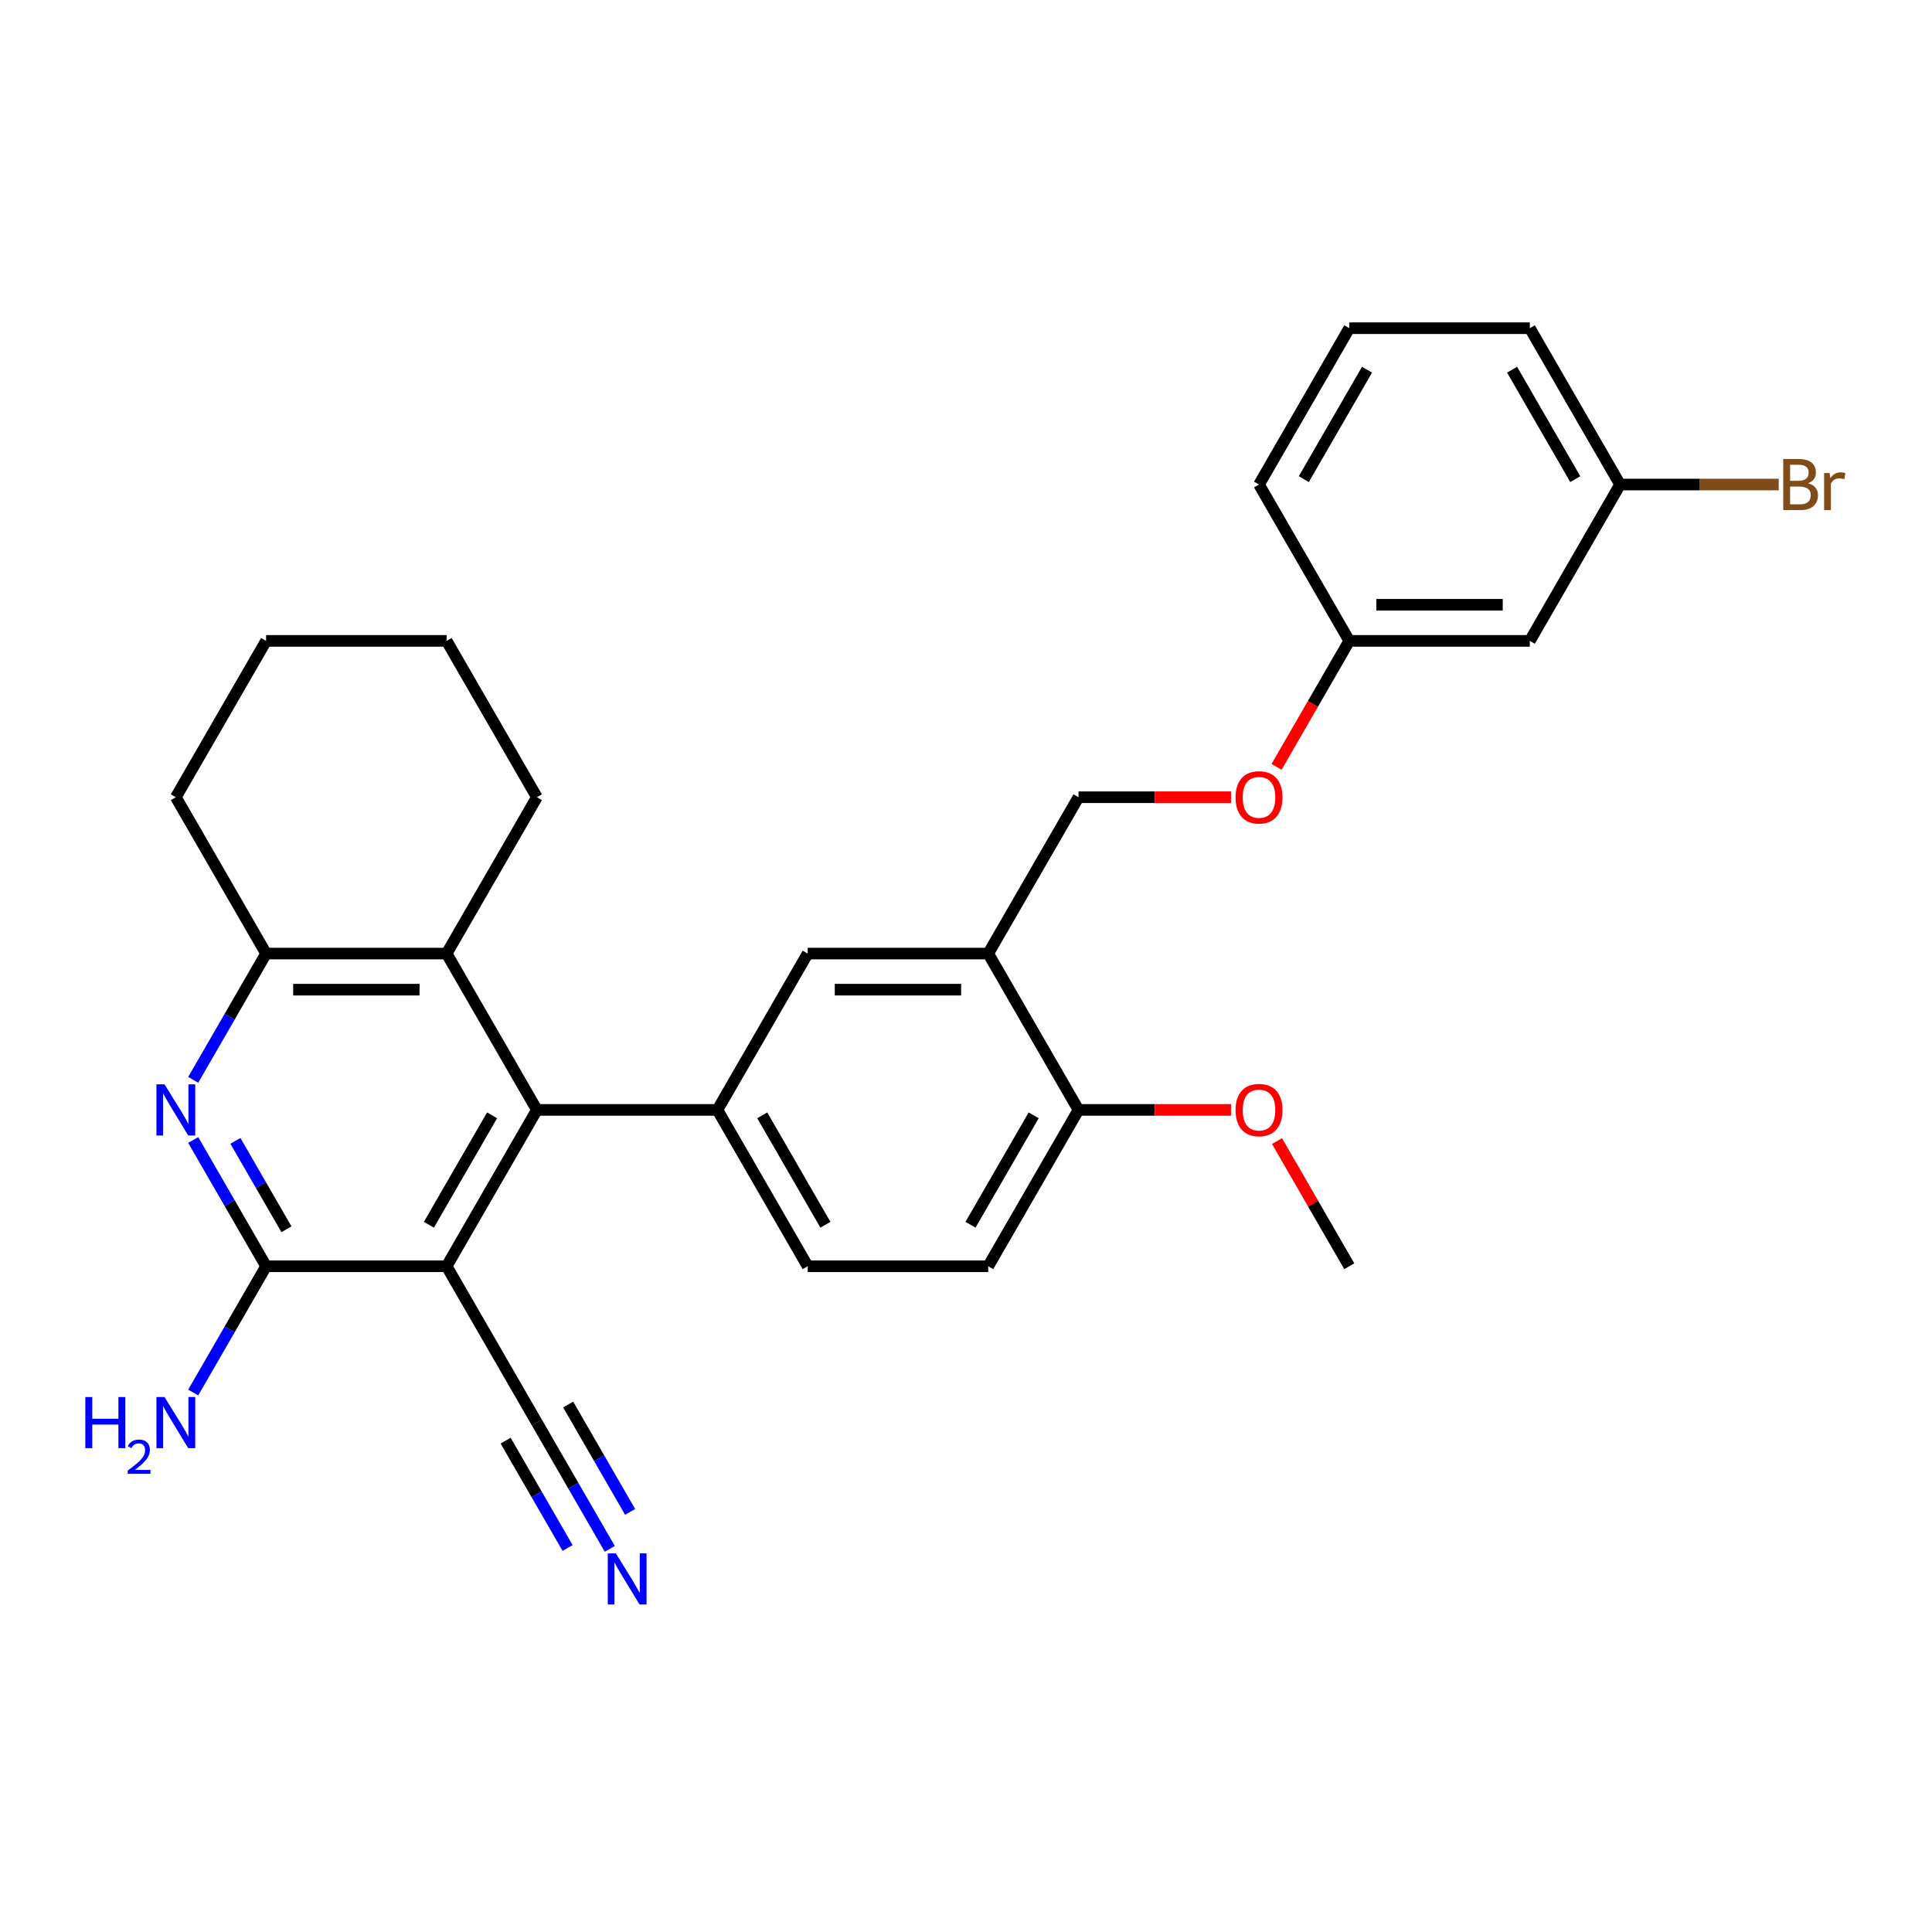 <?xml version='1.0' encoding='iso-8859-1'?>
<svg version='1.1' baseProfile='full'
              xmlns='http://www.w3.org/2000/svg'
                      xmlns:rdkit='http://www.rdkit.org/xml'
                      xmlns:xlink='http://www.w3.org/1999/xlink'
                  xml:space='preserve'
width='1000px' height='1000px' viewBox='0 0 1000 1000'>
<!-- END OF HEADER -->
<rect style='opacity:1.0;fill:#FFFFFF;stroke:none' width='1000' height='1000' x='0' y='0'> </rect>
<path class='bond-0' d='M 231.175,655.413 L 277.896,574.489' style='fill:none;fill-rule:evenodd;stroke:#000000;stroke-width:6px;stroke-linecap:butt;stroke-linejoin:miter;stroke-opacity:1' />
<path class='bond-0' d='M 221.999,633.93 L 254.703,577.284' style='fill:none;fill-rule:evenodd;stroke:#000000;stroke-width:6px;stroke-linecap:butt;stroke-linejoin:miter;stroke-opacity:1' />
<path class='bond-1' d='M 231.175,655.413 L 137.733,655.413' style='fill:none;fill-rule:evenodd;stroke:#000000;stroke-width:6px;stroke-linecap:butt;stroke-linejoin:miter;stroke-opacity:1' />
<path class='bond-6' d='M 231.175,655.413 L 277.896,736.336' style='fill:none;fill-rule:evenodd;stroke:#000000;stroke-width:6px;stroke-linecap:butt;stroke-linejoin:miter;stroke-opacity:1' />
<path class='bond-3' d='M 277.896,574.489 L 371.338,574.489' style='fill:none;fill-rule:evenodd;stroke:#000000;stroke-width:6px;stroke-linecap:butt;stroke-linejoin:miter;stroke-opacity:1' />
<path class='bond-4' d='M 277.896,574.489 L 231.175,493.566' style='fill:none;fill-rule:evenodd;stroke:#000000;stroke-width:6px;stroke-linecap:butt;stroke-linejoin:miter;stroke-opacity:1' />
<path class='bond-2' d='M 137.733,655.413 L 118.867,622.735' style='fill:none;fill-rule:evenodd;stroke:#000000;stroke-width:6px;stroke-linecap:butt;stroke-linejoin:miter;stroke-opacity:1' />
<path class='bond-2' d='M 118.867,622.735 L 100,590.057' style='fill:none;fill-rule:evenodd;stroke:#0000FF;stroke-width:6px;stroke-linecap:butt;stroke-linejoin:miter;stroke-opacity:1' />
<path class='bond-2' d='M 148.258,636.265 L 135.051,613.39' style='fill:none;fill-rule:evenodd;stroke:#000000;stroke-width:6px;stroke-linecap:butt;stroke-linejoin:miter;stroke-opacity:1' />
<path class='bond-2' d='M 135.051,613.39 L 121.845,590.516' style='fill:none;fill-rule:evenodd;stroke:#0000FF;stroke-width:6px;stroke-linecap:butt;stroke-linejoin:miter;stroke-opacity:1' />
<path class='bond-14' d='M 137.733,655.413 L 118.867,688.09' style='fill:none;fill-rule:evenodd;stroke:#000000;stroke-width:6px;stroke-linecap:butt;stroke-linejoin:miter;stroke-opacity:1' />
<path class='bond-14' d='M 118.867,688.09 L 100,720.768' style='fill:none;fill-rule:evenodd;stroke:#0000FF;stroke-width:6px;stroke-linecap:butt;stroke-linejoin:miter;stroke-opacity:1' />
<path class='bond-5' d='M 100,558.922 L 118.867,526.244' style='fill:none;fill-rule:evenodd;stroke:#0000FF;stroke-width:6px;stroke-linecap:butt;stroke-linejoin:miter;stroke-opacity:1' />
<path class='bond-5' d='M 118.867,526.244 L 137.733,493.566' style='fill:none;fill-rule:evenodd;stroke:#000000;stroke-width:6px;stroke-linecap:butt;stroke-linejoin:miter;stroke-opacity:1' />
<path class='bond-8' d='M 371.338,574.489 L 418.059,493.566' style='fill:none;fill-rule:evenodd;stroke:#000000;stroke-width:6px;stroke-linecap:butt;stroke-linejoin:miter;stroke-opacity:1' />
<path class='bond-11' d='M 371.338,574.489 L 418.059,655.413' style='fill:none;fill-rule:evenodd;stroke:#000000;stroke-width:6px;stroke-linecap:butt;stroke-linejoin:miter;stroke-opacity:1' />
<path class='bond-11' d='M 394.531,577.284 L 427.236,633.93' style='fill:none;fill-rule:evenodd;stroke:#000000;stroke-width:6px;stroke-linecap:butt;stroke-linejoin:miter;stroke-opacity:1' />
<path class='bond-21' d='M 231.175,493.566 L 277.896,412.643' style='fill:none;fill-rule:evenodd;stroke:#000000;stroke-width:6px;stroke-linecap:butt;stroke-linejoin:miter;stroke-opacity:1' />
<path class='bond-29' d='M 231.175,493.566 L 137.733,493.566' style='fill:none;fill-rule:evenodd;stroke:#000000;stroke-width:6px;stroke-linecap:butt;stroke-linejoin:miter;stroke-opacity:1' />
<path class='bond-29' d='M 217.159,512.255 L 151.749,512.255' style='fill:none;fill-rule:evenodd;stroke:#000000;stroke-width:6px;stroke-linecap:butt;stroke-linejoin:miter;stroke-opacity:1' />
<path class='bond-22' d='M 137.733,493.566 L 91.012,412.643' style='fill:none;fill-rule:evenodd;stroke:#000000;stroke-width:6px;stroke-linecap:butt;stroke-linejoin:miter;stroke-opacity:1' />
<path class='bond-9' d='M 277.896,736.336 L 296.763,769.014' style='fill:none;fill-rule:evenodd;stroke:#000000;stroke-width:6px;stroke-linecap:butt;stroke-linejoin:miter;stroke-opacity:1' />
<path class='bond-9' d='M 296.763,769.014 L 315.629,801.691' style='fill:none;fill-rule:evenodd;stroke:#0000FF;stroke-width:6px;stroke-linecap:butt;stroke-linejoin:miter;stroke-opacity:1' />
<path class='bond-9' d='M 261.712,745.68 L 277.748,773.456' style='fill:none;fill-rule:evenodd;stroke:#000000;stroke-width:6px;stroke-linecap:butt;stroke-linejoin:miter;stroke-opacity:1' />
<path class='bond-9' d='M 277.748,773.456 L 293.785,801.232' style='fill:none;fill-rule:evenodd;stroke:#0000FF;stroke-width:6px;stroke-linecap:butt;stroke-linejoin:miter;stroke-opacity:1' />
<path class='bond-9' d='M 294.081,726.992 L 310.117,754.768' style='fill:none;fill-rule:evenodd;stroke:#000000;stroke-width:6px;stroke-linecap:butt;stroke-linejoin:miter;stroke-opacity:1' />
<path class='bond-9' d='M 310.117,754.768 L 326.154,782.544' style='fill:none;fill-rule:evenodd;stroke:#0000FF;stroke-width:6px;stroke-linecap:butt;stroke-linejoin:miter;stroke-opacity:1' />
<path class='bond-7' d='M 511.501,493.566 L 418.059,493.566' style='fill:none;fill-rule:evenodd;stroke:#000000;stroke-width:6px;stroke-linecap:butt;stroke-linejoin:miter;stroke-opacity:1' />
<path class='bond-7' d='M 497.485,512.255 L 432.076,512.255' style='fill:none;fill-rule:evenodd;stroke:#000000;stroke-width:6px;stroke-linecap:butt;stroke-linejoin:miter;stroke-opacity:1' />
<path class='bond-12' d='M 511.501,493.566 L 558.222,412.643' style='fill:none;fill-rule:evenodd;stroke:#000000;stroke-width:6px;stroke-linecap:butt;stroke-linejoin:miter;stroke-opacity:1' />
<path class='bond-31' d='M 511.501,493.566 L 558.222,574.489' style='fill:none;fill-rule:evenodd;stroke:#000000;stroke-width:6px;stroke-linecap:butt;stroke-linejoin:miter;stroke-opacity:1' />
<path class='bond-10' d='M 558.222,574.489 L 511.501,655.413' style='fill:none;fill-rule:evenodd;stroke:#000000;stroke-width:6px;stroke-linecap:butt;stroke-linejoin:miter;stroke-opacity:1' />
<path class='bond-10' d='M 535.03,577.284 L 502.325,633.93' style='fill:none;fill-rule:evenodd;stroke:#000000;stroke-width:6px;stroke-linecap:butt;stroke-linejoin:miter;stroke-opacity:1' />
<path class='bond-20' d='M 558.222,574.489 L 597.702,574.489' style='fill:none;fill-rule:evenodd;stroke:#000000;stroke-width:6px;stroke-linecap:butt;stroke-linejoin:miter;stroke-opacity:1' />
<path class='bond-20' d='M 597.702,574.489 L 637.181,574.489' style='fill:none;fill-rule:evenodd;stroke:#FF0000;stroke-width:6px;stroke-linecap:butt;stroke-linejoin:miter;stroke-opacity:1' />
<path class='bond-15' d='M 418.059,655.413 L 511.501,655.413' style='fill:none;fill-rule:evenodd;stroke:#000000;stroke-width:6px;stroke-linecap:butt;stroke-linejoin:miter;stroke-opacity:1' />
<path class='bond-16' d='M 558.222,412.643 L 597.702,412.643' style='fill:none;fill-rule:evenodd;stroke:#000000;stroke-width:6px;stroke-linecap:butt;stroke-linejoin:miter;stroke-opacity:1' />
<path class='bond-16' d='M 597.702,412.643 L 637.181,412.643' style='fill:none;fill-rule:evenodd;stroke:#FF0000;stroke-width:6px;stroke-linecap:butt;stroke-linejoin:miter;stroke-opacity:1' />
<path class='bond-13' d='M 791.828,331.72 L 698.385,331.72' style='fill:none;fill-rule:evenodd;stroke:#000000;stroke-width:6px;stroke-linecap:butt;stroke-linejoin:miter;stroke-opacity:1' />
<path class='bond-13' d='M 777.811,313.031 L 712.402,313.031' style='fill:none;fill-rule:evenodd;stroke:#000000;stroke-width:6px;stroke-linecap:butt;stroke-linejoin:miter;stroke-opacity:1' />
<path class='bond-18' d='M 791.828,331.72 L 838.549,250.797' style='fill:none;fill-rule:evenodd;stroke:#000000;stroke-width:6px;stroke-linecap:butt;stroke-linejoin:miter;stroke-opacity:1' />
<path class='bond-17' d='M 660.739,396.926 L 679.562,364.323' style='fill:none;fill-rule:evenodd;stroke:#FF0000;stroke-width:6px;stroke-linecap:butt;stroke-linejoin:miter;stroke-opacity:1' />
<path class='bond-17' d='M 679.562,364.323 L 698.385,331.72' style='fill:none;fill-rule:evenodd;stroke:#000000;stroke-width:6px;stroke-linecap:butt;stroke-linejoin:miter;stroke-opacity:1' />
<path class='bond-24' d='M 698.385,331.72 L 651.664,250.797' style='fill:none;fill-rule:evenodd;stroke:#000000;stroke-width:6px;stroke-linecap:butt;stroke-linejoin:miter;stroke-opacity:1' />
<path class='bond-19' d='M 838.549,250.797 L 879.607,250.797' style='fill:none;fill-rule:evenodd;stroke:#000000;stroke-width:6px;stroke-linecap:butt;stroke-linejoin:miter;stroke-opacity:1' />
<path class='bond-19' d='M 879.607,250.797 L 920.665,250.797' style='fill:none;fill-rule:evenodd;stroke:#7F4C19;stroke-width:6px;stroke-linecap:butt;stroke-linejoin:miter;stroke-opacity:1' />
<path class='bond-32' d='M 838.549,250.797 L 791.828,169.873' style='fill:none;fill-rule:evenodd;stroke:#000000;stroke-width:6px;stroke-linecap:butt;stroke-linejoin:miter;stroke-opacity:1' />
<path class='bond-32' d='M 815.356,248.002 L 782.651,191.356' style='fill:none;fill-rule:evenodd;stroke:#000000;stroke-width:6px;stroke-linecap:butt;stroke-linejoin:miter;stroke-opacity:1' />
<path class='bond-26' d='M 660.976,590.617 L 679.681,623.015' style='fill:none;fill-rule:evenodd;stroke:#FF0000;stroke-width:6px;stroke-linecap:butt;stroke-linejoin:miter;stroke-opacity:1' />
<path class='bond-26' d='M 679.681,623.015 L 698.385,655.413' style='fill:none;fill-rule:evenodd;stroke:#000000;stroke-width:6px;stroke-linecap:butt;stroke-linejoin:miter;stroke-opacity:1' />
<path class='bond-27' d='M 277.896,412.643 L 231.175,331.72' style='fill:none;fill-rule:evenodd;stroke:#000000;stroke-width:6px;stroke-linecap:butt;stroke-linejoin:miter;stroke-opacity:1' />
<path class='bond-28' d='M 91.012,412.643 L 137.733,331.72' style='fill:none;fill-rule:evenodd;stroke:#000000;stroke-width:6px;stroke-linecap:butt;stroke-linejoin:miter;stroke-opacity:1' />
<path class='bond-23' d='M 698.385,169.873 L 651.664,250.797' style='fill:none;fill-rule:evenodd;stroke:#000000;stroke-width:6px;stroke-linecap:butt;stroke-linejoin:miter;stroke-opacity:1' />
<path class='bond-23' d='M 707.562,191.356 L 674.857,248.002' style='fill:none;fill-rule:evenodd;stroke:#000000;stroke-width:6px;stroke-linecap:butt;stroke-linejoin:miter;stroke-opacity:1' />
<path class='bond-25' d='M 698.385,169.873 L 791.828,169.873' style='fill:none;fill-rule:evenodd;stroke:#000000;stroke-width:6px;stroke-linecap:butt;stroke-linejoin:miter;stroke-opacity:1' />
<path class='bond-30' d='M 231.175,331.72 L 137.733,331.72' style='fill:none;fill-rule:evenodd;stroke:#000000;stroke-width:6px;stroke-linecap:butt;stroke-linejoin:miter;stroke-opacity:1' />
<path  class='atom-3' d='M 85.163 561.258
L 93.834 575.274
Q 94.694 576.657, 96.077 579.161
Q 97.46 581.666, 97.534 581.815
L 97.534 561.258
L 101.048 561.258
L 101.048 587.721
L 97.422 587.721
L 88.115 572.396
Q 87.031 570.602, 85.873 568.546
Q 84.751 566.491, 84.415 565.855
L 84.415 587.721
L 80.976 587.721
L 80.976 561.258
L 85.163 561.258
' fill='#0000FF'/>
<path  class='atom-10' d='M 318.768 804.028
L 327.439 818.044
Q 328.299 819.427, 329.682 821.931
Q 331.065 824.435, 331.139 824.585
L 331.139 804.028
L 334.653 804.028
L 334.653 830.49
L 331.027 830.49
L 321.721 815.166
Q 320.637 813.372, 319.478 811.316
Q 318.357 809.26, 318.02 808.625
L 318.02 830.49
L 314.582 830.49
L 314.582 804.028
L 318.768 804.028
' fill='#0000FF'/>
<path  class='atom-15' d='M 44.167 723.104
L 47.755 723.104
L 47.755 734.355
L 61.285 734.355
L 61.285 723.104
L 64.874 723.104
L 64.874 749.567
L 61.285 749.567
L 61.285 737.345
L 47.755 737.345
L 47.755 749.567
L 44.167 749.567
L 44.167 723.104
' fill='#0000FF'/>
<path  class='atom-15' d='M 66.156 748.639
Q 66.798 746.986, 68.327 746.073
Q 69.857 745.136, 71.978 745.136
Q 74.618 745.136, 76.098 746.567
Q 77.578 747.997, 77.578 750.538
Q 77.578 753.128, 75.654 755.546
Q 73.754 757.963, 69.807 760.825
L 77.874 760.825
L 77.874 762.799
L 66.107 762.799
L 66.107 761.146
Q 69.363 758.827, 71.288 757.1
Q 73.236 755.373, 74.174 753.819
Q 75.111 752.265, 75.111 750.662
Q 75.111 748.984, 74.272 748.047
Q 73.434 747.109, 71.978 747.109
Q 70.572 747.109, 69.635 747.677
Q 68.697 748.244, 68.031 749.502
L 66.156 748.639
' fill='#0000FF'/>
<path  class='atom-15' d='M 85.163 723.104
L 93.834 737.121
Q 94.694 738.504, 96.077 741.008
Q 97.46 743.512, 97.534 743.662
L 97.534 723.104
L 101.048 723.104
L 101.048 749.567
L 97.422 749.567
L 88.115 734.243
Q 87.031 732.449, 85.873 730.393
Q 84.751 728.337, 84.415 727.702
L 84.415 749.567
L 80.976 749.567
L 80.976 723.104
L 85.163 723.104
' fill='#0000FF'/>
<path  class='atom-17' d='M 639.517 412.718
Q 639.517 406.364, 642.657 402.813
Q 645.796 399.262, 651.664 399.262
Q 657.533 399.262, 660.672 402.813
Q 663.812 406.364, 663.812 412.718
Q 663.812 419.147, 660.635 422.809
Q 657.458 426.435, 651.664 426.435
Q 645.834 426.435, 642.657 422.809
Q 639.517 419.184, 639.517 412.718
M 651.664 423.445
Q 655.701 423.445, 657.869 420.754
Q 660.074 418.025, 660.074 412.718
Q 660.074 407.522, 657.869 404.906
Q 655.701 402.252, 651.664 402.252
Q 647.628 402.252, 645.422 404.869
Q 643.255 407.485, 643.255 412.718
Q 643.255 418.063, 645.422 420.754
Q 647.628 423.445, 651.664 423.445
' fill='#FF0000'/>
<path  class='atom-20' d='M 935.859 250.124
Q 938.401 250.834, 939.672 252.404
Q 940.98 253.936, 940.98 256.216
Q 940.98 259.879, 938.625 261.972
Q 936.308 264.028, 931.897 264.028
L 923.001 264.028
L 923.001 237.565
L 930.813 237.565
Q 935.336 237.565, 937.616 239.397
Q 939.896 241.228, 939.896 244.592
Q 939.896 248.591, 935.859 250.124
M 926.552 240.555
L 926.552 248.853
L 930.813 248.853
Q 933.43 248.853, 934.775 247.806
Q 936.158 246.722, 936.158 244.592
Q 936.158 240.555, 930.813 240.555
L 926.552 240.555
M 931.897 261.038
Q 934.476 261.038, 935.859 259.804
Q 937.242 258.571, 937.242 256.216
Q 937.242 254.048, 935.71 252.964
Q 934.215 251.843, 931.337 251.843
L 926.552 251.843
L 926.552 261.038
L 931.897 261.038
' fill='#7F4C19'/>
<path  class='atom-20' d='M 946.997 244.816
L 947.409 247.47
Q 949.427 244.48, 952.716 244.48
Q 953.763 244.48, 955.183 244.854
L 954.622 247.993
Q 953.015 247.62, 952.118 247.62
Q 950.548 247.62, 949.502 248.255
Q 948.492 248.853, 947.67 250.311
L 947.67 264.028
L 944.157 264.028
L 944.157 244.816
L 946.997 244.816
' fill='#7F4C19'/>
<path  class='atom-21' d='M 639.517 574.564
Q 639.517 568.21, 642.657 564.659
Q 645.796 561.108, 651.664 561.108
Q 657.533 561.108, 660.672 564.659
Q 663.812 568.21, 663.812 574.564
Q 663.812 580.993, 660.635 584.656
Q 657.458 588.281, 651.664 588.281
Q 645.834 588.281, 642.657 584.656
Q 639.517 581.03, 639.517 574.564
M 651.664 585.291
Q 655.701 585.291, 657.869 582.6
Q 660.074 579.872, 660.074 574.564
Q 660.074 569.369, 657.869 566.752
Q 655.701 564.099, 651.664 564.099
Q 647.628 564.099, 645.422 566.715
Q 643.255 569.331, 643.255 574.564
Q 643.255 579.909, 645.422 582.6
Q 647.628 585.291, 651.664 585.291
' fill='#FF0000'/>
</svg>
